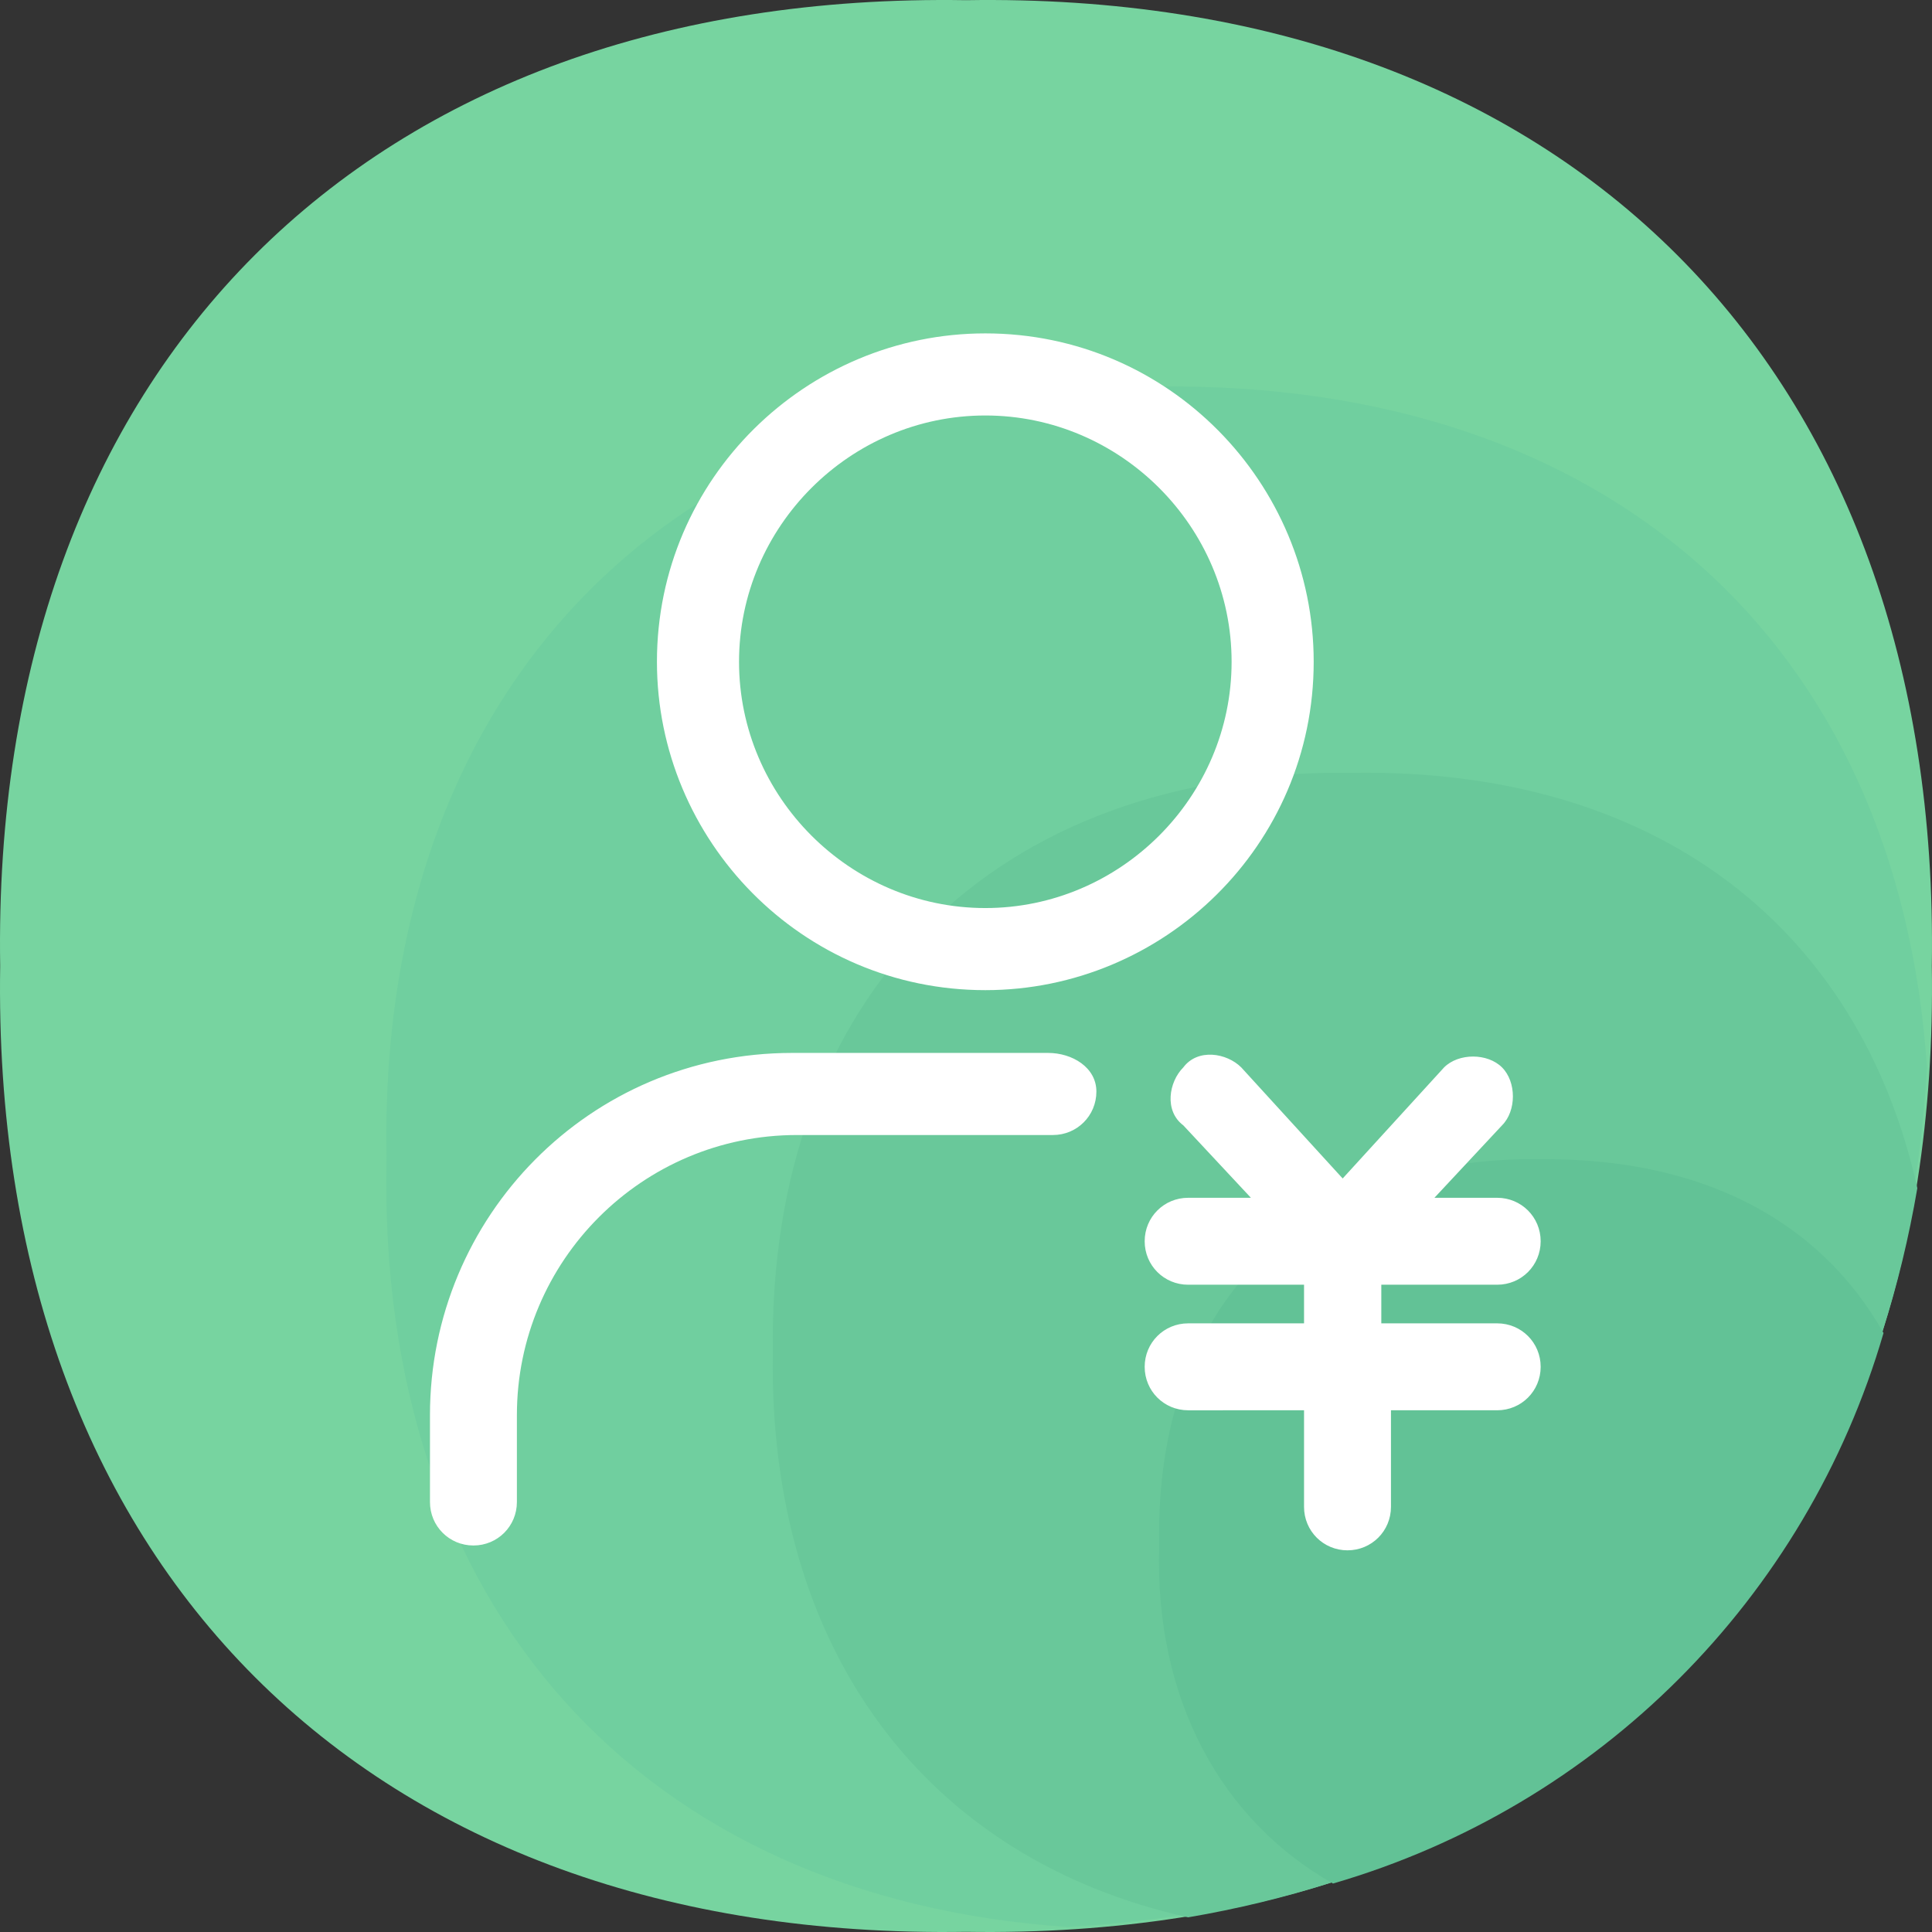 <?xml version="1.0" standalone="no"?><!DOCTYPE svg PUBLIC "-//W3C//DTD SVG 1.1//EN" "http://www.w3.org/Graphics/SVG/1.1/DTD/svg11.dtd"><svg t="1748918826699" class="icon" viewBox="0 0 1024 1024" version="1.1" xmlns="http://www.w3.org/2000/svg" p-id="29317" xmlns:xlink="http://www.w3.org/1999/xlink" width="200" height="200"><rect x="0" y="0" width="1024" height="1024" fill="#333333" stroke="none"/><path d="M1023.904 512c5.119 317.38-194.523 517.023-511.904 511.904-317.38 5.119-517.023-194.523-511.904-511.904C-5.023 194.62 194.62-5.023 512 0.096c317.38-5.119 517.023 194.523 511.904 511.904z" fill="#77D4A0" p-id="29318"></path><path d="M1021.345 565.75C1005.987 340.512 852.416 202.298 614.381 204.858c-253.392-5.119-414.642 156.131-409.523 409.523-5.119 238.035 135.655 391.606 360.892 406.964 268.75-15.357 440.237-186.845 455.594-455.594z" fill="#70CF9F" p-id="29319"></path><path d="M1016.225 629.738c-30.714-138.214-138.214-222.678-299.464-220.119-189.404-2.56-309.702 117.738-307.142 307.142-2.56 158.69 81.905 268.75 220.119 299.464 209.881-35.833 350.654-176.607 386.487-386.487z" fill="#69C89A" p-id="29320"></path><path d="M998.309 706.524c-33.274-58.869-94.702-92.143-179.166-92.143-127.976-2.56-207.321 76.786-204.762 204.762-2.56 81.905 33.274 145.893 92.143 179.166 140.774-40.952 250.833-151.012 291.785-291.785z" fill="#62C296" p-id="29321"></path><path d="M793.547 701.405h-61.428v-20.476H793.547c12.798 0 23.036-10.238 23.036-23.036s-10.238-23.036-23.036-23.036h-33.274l35.833-38.393c7.679-7.679 7.679-23.036 0-30.714-7.679-7.679-23.036-7.679-30.714 0l-53.75 58.869-53.75-58.869c-7.679-7.679-23.036-10.238-30.714 0-7.679 7.679-10.238 23.036 0 30.714l35.833 38.393h-33.274c-12.798 0-23.036 10.238-23.036 23.036s10.238 23.036 23.036 23.036H691.167v20.476h-61.428c-12.798 0-23.036 10.238-23.036 23.036s10.238 23.036 23.036 23.036H691.167v51.19c0 12.798 10.238 23.036 23.036 23.036s23.036-10.238 23.036-23.036v-51.19H793.547c12.798 0 23.036-10.238 23.036-23.036s-10.238-23.036-23.036-23.036zM522.238 524.798c94.702 0 174.047-76.786 174.047-174.047 0-94.702-76.786-174.047-174.047-174.047-94.702 0-174.047 76.786-174.047 174.047 0 94.702 76.786 174.047 174.047 174.047z m0-304.583c71.667 0 130.535 58.869 130.535 130.535s-58.869 130.535-130.535 130.535-130.535-58.869-130.535-130.535 58.869-130.535 130.535-130.535zM555.512 558.071h-135.655c-107.5 0-191.964 87.024-191.964 191.964v46.071c0 12.798 10.238 23.036 23.036 23.036s23.036-10.238 23.036-23.036v-46.071c0-81.905 66.548-148.452 148.452-148.452h135.655c12.798 0 23.036-10.238 23.036-23.036s-12.798-20.476-25.595-20.476z" fill="#FFFFFF" p-id="29322"></path></svg>